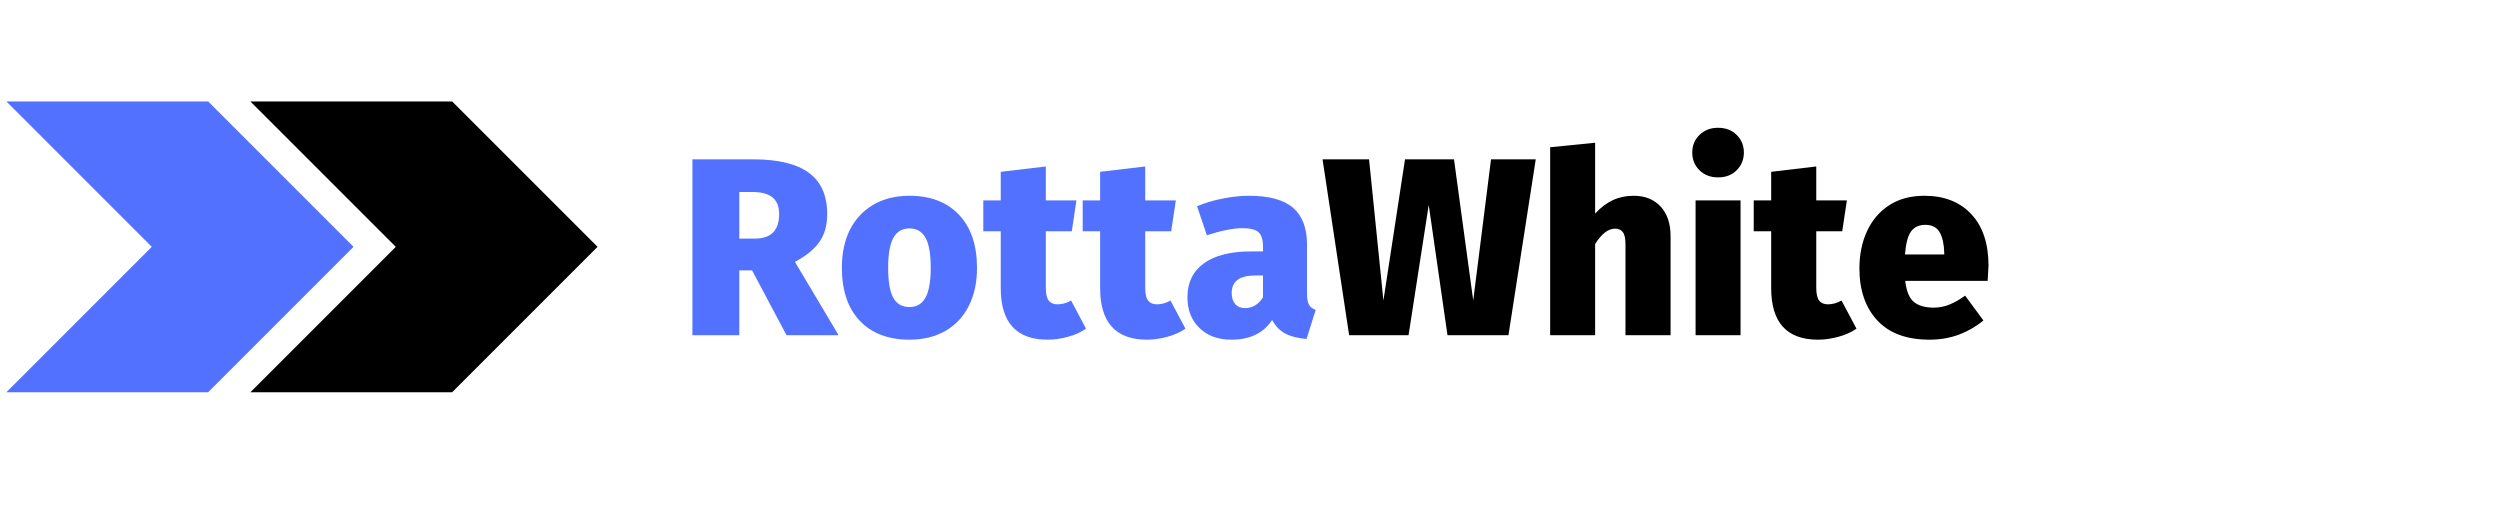 <svg xmlns="http://www.w3.org/2000/svg" xmlns:xlink="http://www.w3.org/1999/xlink" width="439" zoomAndPan="magnify" viewBox="0 0 329.25 67.5" height="90" preserveAspectRatio="xMidYMid meet" version="1.0"><defs><g/><clipPath id="3057d3f648"><path d="M 0.84 13.359 L 46.621 13.359 L 46.621 51.66 L 0.84 51.66 Z M 0.84 13.359 " clip-rule="nonzero"/></clipPath><clipPath id="d1370fefa6"><path d="M 0.84 13.359 L 27.41 13.359 L 46.562 32.508 L 27.41 51.66 L 0.84 51.66 L 19.988 32.508 Z M 0.84 13.359 " clip-rule="nonzero"/></clipPath><clipPath id="99c1444498"><path d="M 32.973 13.359 L 78.758 13.359 L 78.758 51.66 L 32.973 51.66 Z M 32.973 13.359 " clip-rule="nonzero"/></clipPath><clipPath id="7efa58fc81"><path d="M 32.973 13.359 L 59.547 13.359 L 78.699 32.508 L 59.547 51.66 L 32.973 51.66 L 52.125 32.508 Z M 32.973 13.359 " clip-rule="nonzero"/></clipPath></defs><g clip-path="url(#3057d3f648)"><g clip-path="url(#d1370fefa6)"><path fill="#5271ff" d="M 0.84 13.359 L 46.621 13.359 L 46.621 51.66 L 0.84 51.66 Z M 0.84 13.359 " fill-opacity="1" fill-rule="nonzero"/></g></g><g clip-path="url(#99c1444498)"><g clip-path="url(#7efa58fc81)"><path fill="#000000" d="M 32.973 13.359 L 78.758 13.359 L 78.758 51.66 L 32.973 51.66 Z M 32.973 13.359 " fill-opacity="1" fill-rule="nonzero"/></g></g><g fill="#5271ff" fill-opacity="1"><g transform="translate(89.395, 44.142)"><g><path d="M 9.656 -8.531 L 7.969 -8.531 L 7.969 0 L 1.797 0 L 1.797 -23.156 L 9.828 -23.156 C 13.086 -23.156 15.52 -22.566 17.125 -21.391 C 18.738 -20.211 19.547 -18.398 19.547 -15.953 C 19.547 -14.492 19.207 -13.273 18.531 -12.297 C 17.852 -11.316 16.773 -10.438 15.297 -9.656 L 21.047 0 L 14.188 0 Z M 7.969 -12.719 L 10.031 -12.719 C 12.156 -12.719 13.219 -13.797 13.219 -15.953 C 13.219 -16.953 12.922 -17.688 12.328 -18.156 C 11.742 -18.625 10.863 -18.859 9.688 -18.859 L 7.969 -18.859 Z M 7.969 -12.719 "/></g></g></g><g fill="#5271ff" fill-opacity="1"><g transform="translate(110.047, 44.142)"><g><path d="M 9.734 -18.359 C 12.504 -18.359 14.676 -17.523 16.25 -15.859 C 17.832 -14.191 18.625 -11.859 18.625 -8.859 C 18.625 -6.953 18.266 -5.285 17.547 -3.859 C 16.836 -2.441 15.812 -1.344 14.469 -0.562 C 13.125 0.207 11.547 0.594 9.734 0.594 C 6.953 0.594 4.77 -0.234 3.188 -1.891 C 1.613 -3.555 0.828 -5.891 0.828 -8.891 C 0.828 -10.805 1.18 -12.473 1.891 -13.891 C 2.609 -15.305 3.641 -16.406 4.984 -17.188 C 6.328 -17.969 7.91 -18.359 9.734 -18.359 Z M 9.734 -14.062 C 8.773 -14.062 8.066 -13.645 7.609 -12.812 C 7.148 -11.977 6.922 -10.672 6.922 -8.891 C 6.922 -7.047 7.148 -5.719 7.609 -4.906 C 8.066 -4.102 8.773 -3.703 9.734 -3.703 C 10.68 -3.703 11.383 -4.117 11.844 -4.953 C 12.301 -5.785 12.531 -7.086 12.531 -8.859 C 12.531 -10.68 12.301 -12.004 11.844 -12.828 C 11.383 -13.648 10.68 -14.062 9.734 -14.062 Z M 9.734 -14.062 "/></g></g></g><g fill="#5271ff" fill-opacity="1"><g transform="translate(129.5, 44.142)"><g><path d="M 13.531 -0.859 C 12.844 -0.379 12.039 -0.02 11.125 0.219 C 10.219 0.469 9.332 0.594 8.469 0.594 C 4.352 0.594 2.297 -1.672 2.297 -6.203 L 2.297 -13.688 L 0 -13.688 L 0 -17.75 L 2.297 -17.75 L 2.297 -21.516 L 8.234 -22.219 L 8.234 -17.75 L 12.266 -17.75 L 11.656 -13.688 L 8.234 -13.688 L 8.234 -6.266 C 8.234 -5.461 8.359 -4.895 8.609 -4.562 C 8.867 -4.227 9.254 -4.062 9.766 -4.062 C 10.379 -4.062 10.977 -4.227 11.562 -4.562 Z M 13.531 -0.859 "/></g></g></g><g fill="#5271ff" fill-opacity="1"><g transform="translate(142.59, 44.142)"><g><path d="M 13.531 -0.859 C 12.844 -0.379 12.039 -0.02 11.125 0.219 C 10.219 0.469 9.332 0.594 8.469 0.594 C 4.352 0.594 2.297 -1.672 2.297 -6.203 L 2.297 -13.688 L 0 -13.688 L 0 -17.75 L 2.297 -17.75 L 2.297 -21.516 L 8.234 -22.219 L 8.234 -17.75 L 12.266 -17.75 L 11.656 -13.688 L 8.234 -13.688 L 8.234 -6.266 C 8.234 -5.461 8.359 -4.895 8.609 -4.562 C 8.867 -4.227 9.254 -4.062 9.766 -4.062 C 10.379 -4.062 10.977 -4.227 11.562 -4.562 Z M 13.531 -0.859 "/></g></g></g><g fill="#5271ff" fill-opacity="1"><g transform="translate(155.681, 44.142)"><g><path d="M 16.453 -5.469 C 16.453 -4.82 16.535 -4.344 16.703 -4.031 C 16.867 -3.719 17.164 -3.484 17.594 -3.328 L 16.391 0.5 C 15.254 0.406 14.328 0.172 13.609 -0.203 C 12.891 -0.578 12.305 -1.176 11.859 -2 C 10.723 -0.27 8.938 0.594 6.5 0.594 C 4.738 0.594 3.332 0.078 2.281 -0.953 C 1.227 -1.984 0.703 -3.32 0.703 -4.969 C 0.703 -6.914 1.422 -8.41 2.859 -9.453 C 4.305 -10.504 6.395 -11.031 9.125 -11.031 L 10.656 -11.031 L 10.656 -11.625 C 10.656 -12.582 10.453 -13.234 10.047 -13.578 C 9.648 -13.922 8.93 -14.094 7.891 -14.094 C 7.336 -14.094 6.645 -14.008 5.812 -13.844 C 4.977 -13.676 4.129 -13.445 3.266 -13.156 L 1.969 -16.984 C 3.031 -17.43 4.172 -17.77 5.391 -18 C 6.617 -18.238 7.754 -18.359 8.797 -18.359 C 11.461 -18.359 13.406 -17.828 14.625 -16.766 C 15.844 -15.711 16.453 -14.098 16.453 -11.922 Z M 8.297 -3.562 C 8.785 -3.562 9.234 -3.688 9.641 -3.938 C 10.055 -4.195 10.395 -4.551 10.656 -5 L 10.656 -7.859 L 9.656 -7.859 C 8.594 -7.859 7.805 -7.664 7.297 -7.281 C 6.785 -6.895 6.531 -6.312 6.531 -5.531 C 6.531 -4.926 6.688 -4.445 7 -4.094 C 7.312 -3.738 7.742 -3.562 8.297 -3.562 Z M 8.297 -3.562 "/></g></g></g><g fill="#000000" fill-opacity="1"><g transform="translate(174.008, 44.142)"><g><path d="M 28.25 -23.156 L 24.656 0 L 16.625 0 L 14.156 -17.156 L 11.5 0 L 3.672 0 L 0.172 -23.156 L 6.297 -23.156 L 8.188 -4.562 L 11.031 -23.156 L 17.484 -23.156 L 20.016 -4.562 L 22.359 -23.156 Z M 28.25 -23.156 "/></g></g></g><g fill="#000000" fill-opacity="1"><g transform="translate(202.421, 44.142)"><g><path d="M 12.719 -18.359 C 14.227 -18.359 15.414 -17.883 16.281 -16.938 C 17.156 -16 17.594 -14.695 17.594 -13.031 L 17.594 0 L 11.656 0 L 11.656 -11.953 C 11.656 -12.734 11.535 -13.273 11.297 -13.578 C 11.066 -13.879 10.734 -14.031 10.297 -14.031 C 9.379 -14.031 8.5 -13.352 7.656 -12 L 7.656 0 L 1.734 0 L 1.734 -24.75 L 7.656 -25.344 L 7.656 -16.016 C 8.395 -16.816 9.172 -17.406 9.984 -17.781 C 10.805 -18.164 11.719 -18.359 12.719 -18.359 Z M 12.719 -18.359 "/></g></g></g><g fill="#000000" fill-opacity="1"><g transform="translate(221.574, 44.142)"><g><path d="M 7.656 -17.75 L 7.656 0 L 1.734 0 L 1.734 -17.75 Z M 4.703 -27.312 C 5.703 -27.312 6.516 -27 7.141 -26.375 C 7.773 -25.758 8.094 -24.984 8.094 -24.047 C 8.094 -23.117 7.773 -22.344 7.141 -21.719 C 6.516 -21.094 5.703 -20.781 4.703 -20.781 C 3.703 -20.781 2.883 -21.094 2.25 -21.719 C 1.613 -22.344 1.297 -23.117 1.297 -24.047 C 1.297 -24.984 1.613 -25.758 2.25 -26.375 C 2.883 -27 3.703 -27.312 4.703 -27.312 Z M 4.703 -27.312 "/></g></g></g><g fill="#000000" fill-opacity="1"><g transform="translate(230.967, 44.142)"><g><path d="M 13.531 -0.859 C 12.844 -0.379 12.039 -0.02 11.125 0.219 C 10.219 0.469 9.332 0.594 8.469 0.594 C 4.352 0.594 2.297 -1.672 2.297 -6.203 L 2.297 -13.688 L 0 -13.688 L 0 -17.75 L 2.297 -17.75 L 2.297 -21.516 L 8.234 -22.219 L 8.234 -17.75 L 12.266 -17.75 L 11.656 -13.688 L 8.234 -13.688 L 8.234 -6.266 C 8.234 -5.461 8.359 -4.895 8.609 -4.562 C 8.867 -4.227 9.254 -4.062 9.766 -4.062 C 10.379 -4.062 10.977 -4.227 11.562 -4.562 Z M 13.531 -0.859 "/></g></g></g><g fill="#000000" fill-opacity="1"><g transform="translate(244.058, 44.142)"><g><path d="M 17.828 -9.156 C 17.828 -9.031 17.789 -8.363 17.719 -7.156 L 6.859 -7.156 C 7.016 -5.801 7.395 -4.875 8 -4.375 C 8.613 -3.875 9.488 -3.625 10.625 -3.625 C 11.289 -3.625 11.953 -3.75 12.609 -4 C 13.266 -4.258 13.977 -4.66 14.75 -5.203 L 17.156 -1.938 C 16.219 -1.156 15.148 -0.535 13.953 -0.078 C 12.754 0.367 11.457 0.594 10.062 0.594 C 7.039 0.594 4.742 -0.254 3.172 -1.953 C 1.609 -3.648 0.828 -5.93 0.828 -8.797 C 0.828 -10.598 1.156 -12.219 1.812 -13.656 C 2.469 -15.102 3.438 -16.25 4.719 -17.094 C 6.008 -17.938 7.566 -18.359 9.391 -18.359 C 11.992 -18.359 14.051 -17.551 15.562 -15.938 C 17.07 -14.332 17.828 -12.07 17.828 -9.156 Z M 12 -10.828 C 11.969 -12.004 11.766 -12.914 11.391 -13.562 C 11.016 -14.207 10.383 -14.531 9.5 -14.531 C 8.676 -14.531 8.051 -14.238 7.625 -13.656 C 7.207 -13.082 6.941 -12.07 6.828 -10.625 L 12 -10.625 Z M 12 -10.828 "/></g></g></g></svg>